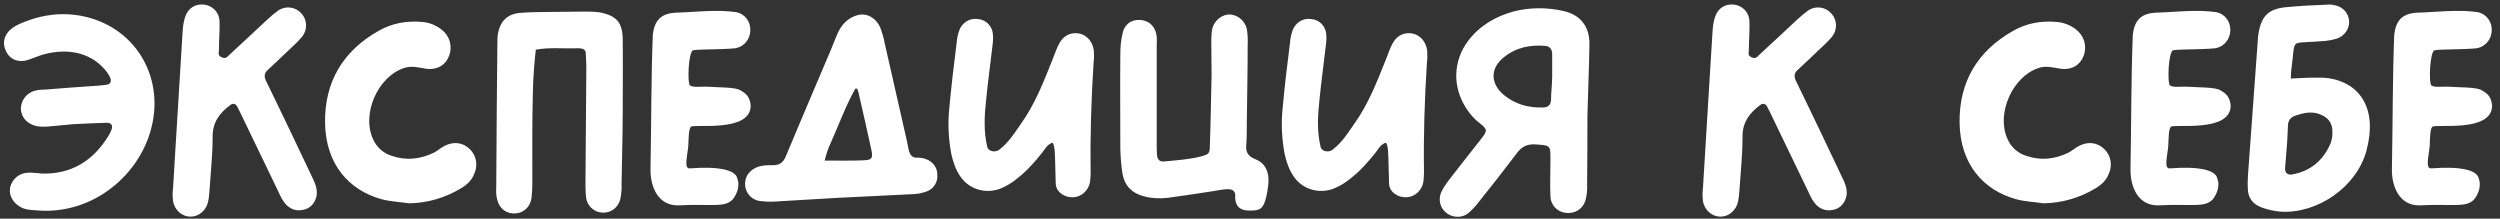 <svg width="606" height="53" viewBox="0 0 606 53" fill="none" xmlns="http://www.w3.org/2000/svg">
<rect x="0" y="0" width="606" height="53" fill="#333333" stroke="none"/>
<path d="M20.74 4.065C33.41 7.075 40.27 19.535 36.35 32.205C33.06 43.055 21.93 52.295 8.56 50.965C7.3 50.895 6.11 50.825 4.99 50.195C3.1 49.145 2.05 47.255 2.47 45.365C2.96 43.405 4.64 41.935 6.74 41.865C7.93 41.795 9.12 42.005 10.31 42.075C17.31 42.215 22.49 38.995 26.13 33.185C26.48 32.695 26.76 32.135 26.97 31.575C27.46 30.455 27.04 29.755 25.85 29.755C23.26 29.825 20.74 29.965 17.66 30.105C16.05 30.245 13.95 30.455 11.78 30.665C10.59 30.735 9.4 30.805 8.21 30.385C6.32 29.755 5.13 28.215 5.06 26.395C5.06 24.295 6.46 22.545 8.42 21.985C9.26 21.775 10.17 21.705 11.08 21.705C15.14 21.355 19.27 21.075 23.33 20.795C24.24 20.725 25.15 20.655 25.99 20.515C26.76 20.375 26.97 19.745 26.83 19.115C26.62 18.555 26.34 18.065 25.99 17.575C22.63 13.025 16.89 11.415 10.38 13.235C8.98 13.655 7.58 14.355 6.11 14.705C3.87 15.125 2.12 14.075 1.35 12.185C0.51 10.295 1.07 8.265 2.82 6.935C3.52 6.375 4.36 5.955 5.2 5.605C6.74 4.975 8.28 4.415 9.89 4.065C13.46 3.225 17.17 3.225 20.74 4.065ZM75.689 42.985C76.319 44.245 76.809 45.435 76.809 46.835C76.739 48.585 75.619 50.195 74.149 50.685C72.469 51.245 70.859 51.035 69.529 49.775C68.549 48.795 67.989 47.605 67.429 46.345C64.559 40.395 61.689 34.445 58.819 28.495C58.399 27.585 57.909 26.605 57.419 25.695C57.069 25.135 56.439 24.995 55.879 25.415C53.219 27.375 51.469 29.685 51.539 33.255C51.539 37.665 51.049 42.005 50.769 46.345C50.699 47.255 50.629 48.095 50.419 49.005C49.929 51.035 48.179 52.505 46.289 52.505C44.189 52.575 42.299 50.965 41.949 48.725C41.809 47.675 41.809 46.625 41.949 45.575C42.299 39.415 42.719 33.255 43.069 27.165C43.489 20.655 43.839 14.215 44.259 7.775C44.329 6.585 44.469 5.395 44.819 4.275C45.519 1.965 47.339 0.845 49.579 1.125C51.609 1.405 53.149 3.085 53.219 5.115C53.289 7.355 53.079 9.665 53.079 11.905C53.079 12.745 52.729 13.375 53.569 13.795C54.759 14.495 55.179 13.655 55.879 13.025C58.889 10.295 61.829 7.495 64.769 4.765C65.679 3.925 66.589 3.155 67.569 2.455C69.389 1.335 71.699 1.685 73.099 3.295C74.499 4.835 74.569 7.215 73.239 8.895C72.189 10.155 70.929 11.275 69.739 12.395C68.129 13.935 66.519 15.475 64.839 17.015C64.069 17.715 63.999 18.485 64.419 19.465C66.659 24.015 68.829 28.635 71.069 33.255C72.609 36.475 74.149 39.765 75.689 42.985ZM113.863 36.125C115.473 37.665 115.893 40.045 114.983 42.075C114.353 43.755 113.093 44.875 111.623 45.715C107.913 47.955 103.573 49.215 99.163 49.285C96.853 48.935 94.473 48.865 92.303 48.235C84.673 46.065 78.933 39.905 78.793 29.755C78.653 19.955 83.063 12.395 91.743 7.495C95.033 5.605 98.603 4.975 102.383 5.325C104.063 5.465 105.673 6.095 107.003 7.145C108.963 8.615 109.733 11.135 108.893 13.445C108.053 15.755 106.023 17.015 103.293 16.665C101.473 16.385 99.723 15.825 97.833 16.525C91.603 18.625 87.683 27.515 90.343 33.535C91.183 35.635 92.933 37.175 95.033 37.805C98.603 38.995 101.963 38.575 105.253 36.965C106.163 36.475 106.933 35.775 107.773 35.355C109.943 34.235 112.183 34.515 113.863 36.125ZM150.947 9.735C151.017 15.475 150.947 21.285 150.947 27.025C150.947 32.905 150.737 38.785 150.667 44.665C150.737 45.855 150.597 47.045 150.387 48.165C149.827 50.475 147.937 51.735 145.837 51.525C143.877 51.385 142.267 49.775 142.057 47.815C141.917 46.485 141.917 45.155 141.917 43.825C141.987 34.725 142.057 25.555 142.127 16.455C142.127 15.265 142.057 14.075 141.987 12.885C141.987 12.255 141.567 11.835 140.867 11.765C140.587 11.695 140.307 11.695 140.027 11.695C136.667 11.835 133.237 11.415 129.877 12.045C129.527 15.195 129.247 18.695 129.177 22.055C128.967 29.545 129.037 37.035 129.037 44.595C129.037 45.715 128.967 46.905 128.827 48.095C128.477 50.195 126.937 51.595 124.977 51.735C122.737 51.875 121.057 50.615 120.497 48.305C120.287 47.395 120.217 46.555 120.287 45.645C120.357 33.885 120.427 22.055 120.567 10.295C120.567 9.735 120.567 9.105 120.637 8.545C121.197 5.045 122.947 3.295 126.517 3.085C129.317 2.875 132.117 2.945 134.917 2.875C137.437 2.875 139.887 2.805 142.407 2.805C143.457 2.805 144.507 2.875 145.487 3.015C149.547 3.855 150.947 5.535 150.947 9.735ZM167.48 30.735C166.92 31.225 166.92 33.535 166.85 35.215C166.71 37.455 165.66 40.955 167.2 40.815C174.41 40.255 178.4 41.235 178.75 43.335C179.38 44.945 178.68 47.045 177.63 48.305C175.74 50.475 172.03 49.355 164.61 49.775C159.57 49.985 157.61 45.365 157.68 40.955C157.89 30.105 157.82 19.255 158.24 8.405C158.66 4.975 160.13 3.365 163.56 3.085C168.46 2.945 173.57 2.245 178.47 2.945C183.16 3.995 182.95 10.785 178.26 11.695C174.9 12.045 169.23 11.905 168.04 12.185C166.85 12.465 166.57 20.235 167.27 20.725C167.97 21.215 169.79 21.005 171.19 21.005C173.92 21.215 178.33 21.075 179.52 21.915C181.13 22.825 181.76 23.665 181.97 25.625C181.9 32.205 168.32 29.965 167.48 30.735ZM227.198 42.215C227.408 44.105 226.358 45.785 224.608 46.415C223.628 46.765 222.648 46.975 221.598 47.045C215.438 47.395 209.278 47.605 203.048 47.955C197.938 48.235 192.758 48.585 187.648 48.865C186.458 48.935 185.268 48.865 184.148 48.725C182.328 48.445 180.928 47.045 180.648 45.225C180.368 43.195 181.348 41.515 183.308 40.605C184.568 40.045 185.898 40.045 187.158 40.045C188.908 40.115 189.888 39.415 190.518 37.805C192.898 32.135 195.278 26.465 197.728 20.725C199.408 16.665 201.228 12.675 202.838 8.545C203.818 6.095 205.498 4.275 207.948 3.645C210.328 3.085 212.428 4.485 213.408 6.725C213.828 7.915 214.248 9.245 214.458 10.505C216.278 18.415 218.028 26.325 219.848 34.235C219.988 34.935 220.128 35.635 220.268 36.335C220.548 37.385 220.968 38.295 222.368 38.225C223.068 38.225 223.768 38.295 224.468 38.575C226.078 39.135 227.198 40.605 227.198 42.215ZM209.348 38.855C211.308 38.785 211.658 38.365 211.238 36.405C210.258 31.855 209.208 27.235 208.158 22.685C208.088 22.265 207.808 20.935 207.248 21.635C204.938 25.765 203.258 30.455 201.298 34.795C200.668 36.125 200.248 37.525 199.898 38.925C202.978 38.925 206.268 38.995 209.348 38.855ZM265.146 12.255C265.216 13.235 265.216 14.285 265.076 15.335C264.516 24.155 264.236 32.975 264.376 41.795C264.376 42.565 264.306 43.265 264.236 44.035C263.886 46.205 262.066 47.815 260.036 47.815C258.216 47.885 255.976 46.695 255.906 44.455L255.766 39.065C255.696 37.175 255.696 35.565 255.276 34.795C255.276 34.655 255.066 34.585 254.926 34.655C253.666 35.215 253.246 36.265 252.546 37.105C250.796 39.275 248.976 41.375 246.736 43.125C245.406 44.245 243.936 45.155 242.326 45.785C238.756 47.045 234.836 45.855 232.736 42.705C231.616 41.025 230.986 39.135 230.566 37.175C229.936 33.675 229.726 30.105 230.076 26.605C230.566 21.215 231.196 15.755 231.896 10.365C231.966 9.315 232.176 8.335 232.526 7.355C233.226 5.465 235.116 4.275 237.076 4.625C238.896 4.765 240.366 6.165 240.646 7.985C240.786 9.035 240.716 10.085 240.576 11.065C240.086 15.475 239.456 19.815 239.036 24.225C238.616 28.005 238.406 31.855 239.316 35.635C239.596 36.755 241.346 37.035 242.256 36.265C244.496 34.515 245.756 32.485 247.366 30.175C250.936 25.205 253.036 19.675 255.276 14.075C255.766 12.815 256.186 11.555 256.816 10.435C257.936 8.475 259.686 7.775 261.646 8.125C263.466 8.545 264.866 10.085 265.146 12.255ZM304.256 38.575C306.776 39.555 307.616 41.725 307.476 44.245C307.336 45.715 307.126 47.185 306.706 48.585C306.006 50.755 305.236 51.035 302.996 51.035C300.966 51.105 299.216 50.335 299.426 47.185C299.146 45.085 296.486 45.995 293.546 46.415C290.046 46.975 286.546 47.465 283.046 47.955C281.156 48.165 279.196 48.095 277.376 47.605C274.506 46.905 272.686 45.155 272.126 42.285C271.776 40.255 271.636 38.155 271.566 36.125C271.566 28.425 271.496 20.795 271.566 13.165C271.566 11.485 271.706 9.875 272.056 8.335C272.476 5.955 274.156 4.695 276.396 4.835C278.566 4.975 280.106 6.445 280.386 8.825C280.386 9.595 280.456 10.295 280.386 11.065V22.965C280.386 26.815 280.386 30.665 280.386 34.445C280.386 35.495 280.386 36.545 280.456 37.595C280.526 38.645 281.156 39.275 282.136 39.135C285.216 38.855 288.366 38.645 291.306 37.875C292.986 37.385 293.266 37.175 293.266 35.425C293.476 29.685 293.546 23.945 293.686 18.205C293.686 15.405 293.616 12.605 293.616 9.805C293.616 8.755 293.686 7.775 293.896 6.795C294.456 4.835 296.346 3.435 298.166 3.505C300.126 3.645 301.736 5.045 302.226 7.005C302.436 8.265 302.506 9.595 302.436 10.925C302.436 17.295 302.296 23.595 302.226 29.895C302.226 31.715 302.226 33.465 302.086 35.215C301.946 36.965 302.576 37.875 304.256 38.575ZM345.946 12.255C346.016 13.235 346.016 14.285 345.876 15.335C345.316 24.155 345.036 32.975 345.176 41.795C345.176 42.565 345.106 43.265 345.036 44.035C344.686 46.205 342.866 47.815 340.836 47.815C339.016 47.885 336.776 46.695 336.706 44.455L336.566 39.065C336.496 37.175 336.496 35.565 336.076 34.795C336.076 34.655 335.866 34.585 335.726 34.655C334.466 35.215 334.046 36.265 333.346 37.105C331.596 39.275 329.776 41.375 327.536 43.125C326.206 44.245 324.736 45.155 323.126 45.785C319.556 47.045 315.636 45.855 313.536 42.705C312.416 41.025 311.786 39.135 311.366 37.175C310.736 33.675 310.526 30.105 310.876 26.605C311.366 21.215 311.996 15.755 312.696 10.365C312.766 9.315 312.976 8.335 313.326 7.355C314.026 5.465 315.916 4.275 317.876 4.625C319.696 4.765 321.166 6.165 321.446 7.985C321.586 9.035 321.516 10.085 321.376 11.065C320.886 15.475 320.256 19.815 319.836 24.225C319.416 28.005 319.206 31.855 320.116 35.635C320.396 36.755 322.146 37.035 323.056 36.265C325.296 34.515 326.556 32.485 328.166 30.175C331.736 25.205 333.836 19.675 336.076 14.075C336.566 12.815 336.986 11.555 337.616 10.435C338.736 8.475 340.486 7.775 342.446 8.125C344.266 8.545 345.666 10.085 345.946 12.255ZM384.788 28.005C384.788 33.605 384.788 39.205 384.718 44.805C384.788 45.995 384.648 47.255 384.368 48.375C383.738 50.685 381.778 51.875 379.538 51.595C377.508 51.385 375.898 49.705 375.828 47.675C375.688 44.665 375.828 41.585 375.828 38.575C375.828 35.145 375.758 35.285 372.328 35.005C370.228 34.865 368.898 35.495 367.708 37.105C364.698 41.095 361.618 45.015 358.468 48.935C357.768 49.915 356.928 50.755 356.018 51.595C354.618 52.785 352.518 52.855 350.978 51.875C349.228 50.755 348.528 48.725 349.298 46.695C349.788 45.645 350.488 44.595 351.188 43.685C353.778 40.325 356.438 36.965 359.028 33.675C360.568 31.715 360.568 31.365 358.818 29.965C357.488 28.985 356.368 27.725 355.458 26.325C352.028 21.075 352.168 14.775 355.948 9.805C358.748 6.165 362.528 3.995 366.798 2.805C370.788 1.755 374.988 1.755 378.978 2.665C383.108 3.575 385.348 6.445 385.278 10.785C385.208 16.525 384.928 22.265 384.788 28.005ZM376.248 18.485C376.248 16.665 376.248 14.845 376.248 13.095C376.248 12.045 375.758 11.275 374.708 11.135C370.998 10.785 367.498 11.485 364.558 13.865C361.198 16.525 361.198 20.235 364.558 23.035C367.358 25.345 370.648 26.185 374.218 26.045C375.338 25.975 375.898 25.345 375.968 24.295C375.968 22.405 376.248 20.445 376.248 18.485ZM446.539 42.985C447.169 44.245 447.659 45.435 447.659 46.835C447.589 48.585 446.469 50.195 444.999 50.685C443.319 51.245 441.709 51.035 440.379 49.775C439.399 48.795 438.839 47.605 438.279 46.345C435.409 40.395 432.539 34.445 429.669 28.495C429.249 27.585 428.759 26.605 428.269 25.695C427.919 25.135 427.289 24.995 426.729 25.415C424.069 27.375 422.319 29.685 422.389 33.255C422.389 37.665 421.899 42.005 421.619 46.345C421.549 47.255 421.479 48.095 421.269 49.005C420.779 51.035 419.029 52.505 417.139 52.505C415.039 52.575 413.149 50.965 412.799 48.725C412.659 47.675 412.659 46.625 412.799 45.575C413.149 39.415 413.569 33.255 413.919 27.165C414.339 20.655 414.689 14.215 415.109 7.775C415.179 6.585 415.319 5.395 415.669 4.275C416.369 1.965 418.189 0.845 420.429 1.125C422.459 1.405 423.999 3.085 424.069 5.115C424.139 7.355 423.929 9.665 423.929 11.905C423.929 12.745 423.579 13.375 424.419 13.795C425.609 14.495 426.029 13.655 426.729 13.025C429.739 10.295 432.679 7.495 435.619 4.765C436.529 3.925 437.439 3.155 438.419 2.455C440.239 1.335 442.549 1.685 443.949 3.295C445.349 4.835 445.419 7.215 444.089 8.895C443.039 10.155 441.779 11.275 440.589 12.395C438.979 13.935 437.369 15.475 435.689 17.015C434.919 17.715 434.849 18.485 435.269 19.465C437.509 24.015 439.679 28.635 441.919 33.255C443.459 36.475 444.999 39.765 446.539 42.985ZM510.074 36.125C511.684 37.665 512.104 40.045 511.194 42.075C510.564 43.755 509.304 44.875 507.834 45.715C504.124 47.955 499.784 49.215 495.374 49.285C493.064 48.935 490.684 48.865 488.514 48.235C480.884 46.065 475.144 39.905 475.004 29.755C474.864 19.955 479.274 12.395 487.954 7.495C491.244 5.605 494.814 4.975 498.594 5.325C500.274 5.465 501.884 6.095 503.214 7.145C505.174 8.615 505.944 11.135 505.104 13.445C504.264 15.755 502.234 17.015 499.504 16.665C497.684 16.385 495.934 15.825 494.044 16.525C487.814 18.625 483.894 27.515 486.554 33.535C487.394 35.635 489.144 37.175 491.244 37.805C494.814 38.995 498.174 38.575 501.464 36.965C502.374 36.475 503.144 35.775 503.984 35.355C506.154 34.235 508.394 34.515 510.074 36.125ZM526.23 30.735C525.67 31.225 525.67 33.535 525.6 35.215C525.46 37.455 524.41 40.955 525.95 40.815C533.16 40.255 537.15 41.235 537.5 43.335C538.13 44.945 537.43 47.045 536.38 48.305C534.49 50.475 530.78 49.355 523.36 49.775C518.32 49.985 516.36 45.365 516.43 40.955C516.64 30.105 516.57 19.255 516.99 8.405C517.41 4.975 518.88 3.365 522.31 3.085C527.21 2.945 532.32 2.245 537.22 2.945C541.91 3.995 541.7 10.785 537.01 11.695C533.65 12.045 527.98 11.905 526.79 12.185C525.6 12.465 525.32 20.235 526.02 20.725C526.72 21.215 528.54 21.005 529.94 21.005C532.67 21.215 537.08 21.075 538.27 21.915C539.88 22.825 540.51 23.665 540.72 25.625C540.65 32.205 527.07 29.965 526.23 30.735ZM564.607 18.975C572.027 20.165 576.367 26.325 573.637 36.475C571.327 45.225 561.877 51.805 552.917 51.315C551.237 51.175 549.697 50.825 548.157 50.265C545.987 49.425 544.867 47.885 544.867 45.575C544.797 44.385 544.867 43.195 544.937 42.075C545.707 31.505 546.477 20.935 547.247 10.365C547.317 9.595 547.317 8.825 547.457 8.125C548.157 3.925 549.837 2.175 554.037 1.755C557.467 1.405 560.827 1.265 564.187 1.125C564.817 1.055 565.377 1.125 565.937 1.265C567.897 1.615 569.367 3.225 569.437 5.255C569.437 7.075 568.317 8.685 566.567 9.315C564.467 10.015 562.227 10.015 560.057 10.155C555.997 10.435 556.137 9.805 555.717 14.425C555.577 15.685 555.297 17.295 555.297 19.045C557.887 18.905 562.437 18.625 564.607 18.975ZM565.377 32.345C565.517 29.825 564.327 28.285 561.807 27.515C560.057 27.025 558.377 27.375 556.697 27.935C555.437 28.285 554.667 28.985 554.597 30.385C554.527 32.135 554.457 33.885 554.387 34.725C554.177 37.385 554.037 39.135 553.897 40.885C553.897 41.935 554.597 42.495 555.647 42.285C560.197 41.445 563.277 38.785 565.027 34.515C565.237 33.815 565.377 33.115 565.377 32.345ZM589.599 30.735C589.039 31.225 589.039 33.535 588.969 35.215C588.829 37.455 587.779 40.955 589.319 40.815C596.529 40.255 600.519 41.235 600.869 43.335C601.499 44.945 600.799 47.045 599.749 48.305C597.859 50.475 594.149 49.355 586.729 49.775C581.689 49.985 579.729 45.365 579.799 40.955C580.009 30.105 579.939 19.255 580.359 8.405C580.779 4.975 582.249 3.365 585.679 3.085C590.579 2.945 595.689 2.245 600.589 2.945C605.279 3.995 605.069 10.785 600.379 11.695C597.019 12.045 591.349 11.905 590.159 12.185C588.969 12.465 588.689 20.235 589.389 20.725C590.089 21.215 591.909 21.005 593.309 21.005C596.039 21.215 600.449 21.075 601.639 21.915C603.249 22.825 603.879 23.665 604.089 25.625C604.019 32.205 590.439 29.965 589.599 30.735Z" fill="white"/>
</svg>
